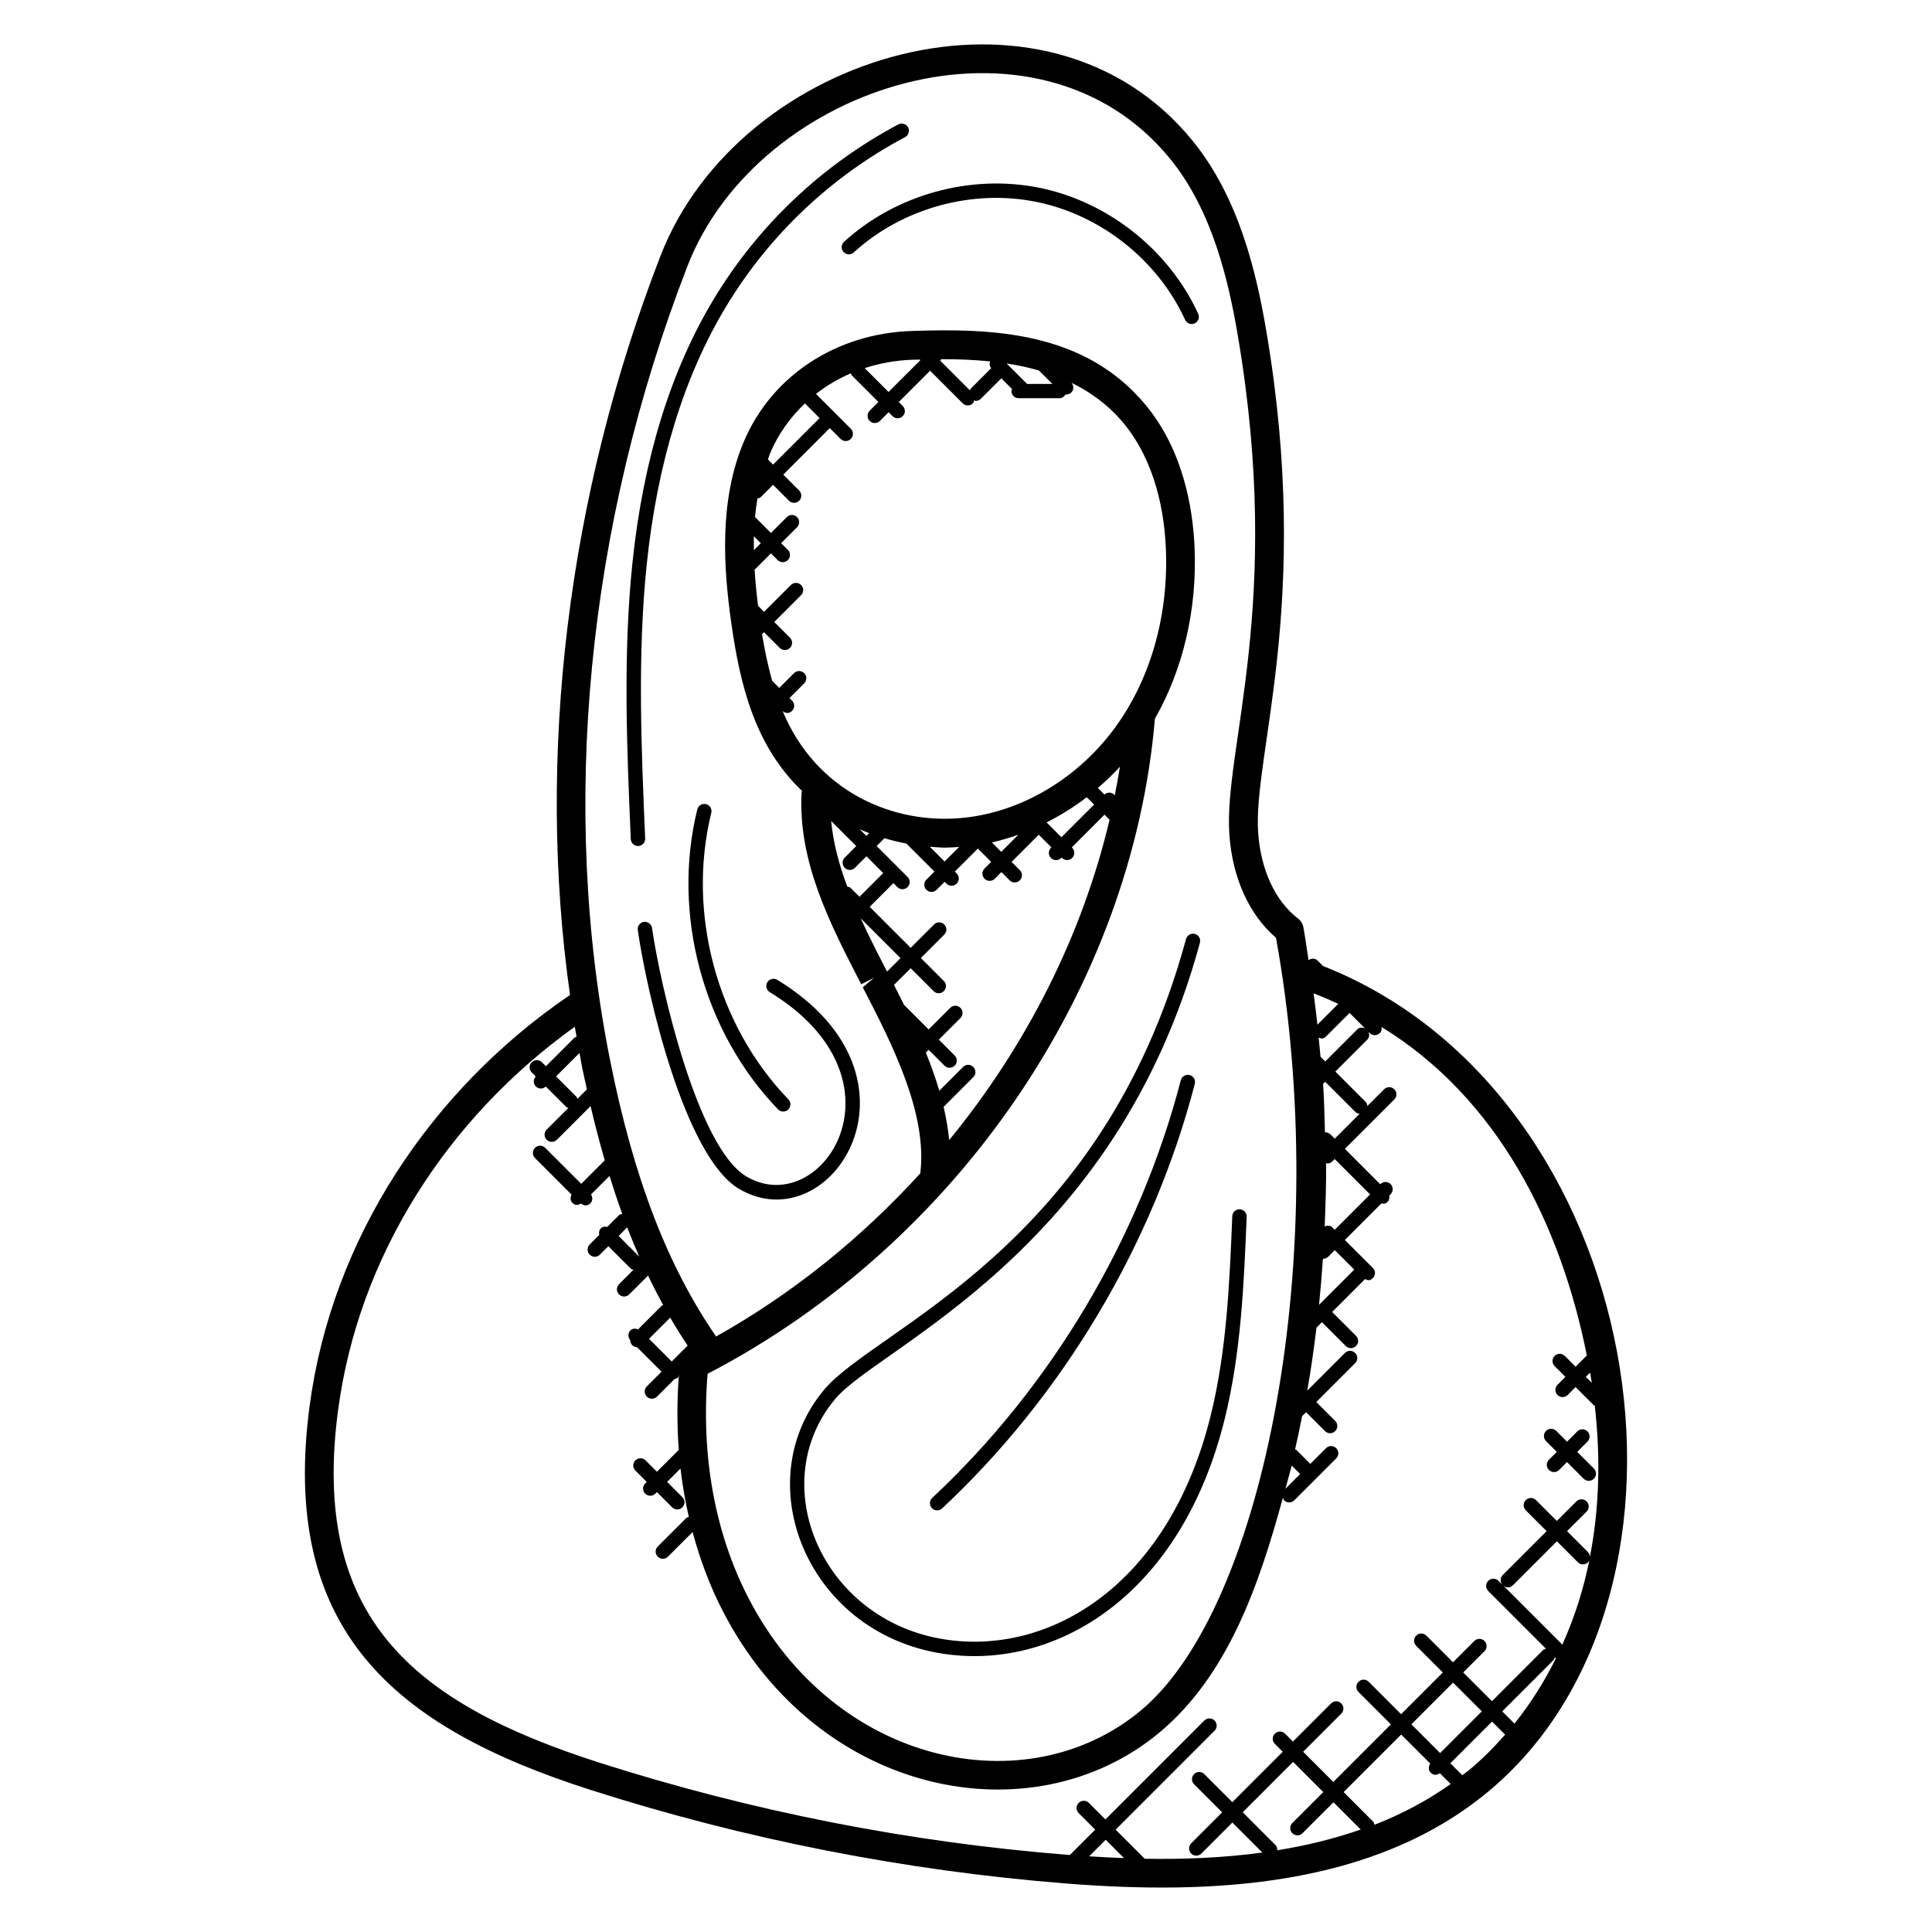 <?xml version="1.0" encoding="UTF-8"?>
<!-- Uploaded to: ICON Repo, www.iconrepo.com, Generator: ICON Repo Mixer Tools -->
<svg fill="#000000" width="800px" height="800px" version="1.1" viewBox="144 144 512 512" xmlns="http://www.w3.org/2000/svg">
 <g>
  <path d="m300.65 618.39c40.77 13.031 83.074 21.352 125.75 24.746 38.793 3.09 81.387 0.91 111.76-24.145 64.043-52.848 42.16-185.24-43.535-218.98l-1.449-1.449c-0.664-0.664-1.664-0.641-2.406-0.121-0.465-2.894-0.816-5.793-1.352-8.688-0.176-0.93-0.688-1.77-1.434-2.344-6.055-4.617-9.902-12.953-10.566-22.863-1.375-20.543 14.359-60.68 2.207-132.6-2.641-15.617-7.246-35.488-19.559-50.625-38.824-47.738-120.14-23.441-141.03 30.496-24.656 63.609-32.945 132.39-23.977 195.86-36.855 25.066-63.121 64.57-69.016 108.96-7.852 59.199 22.125 85 74.605 101.75zm131.98 17.551 4.383-4.383 4.856 4.856c-3.164-0.129-6.262-0.281-9.238-0.473zm49.32-3.055-8.617-8.617 13.352-13.352 8 8-8.207 8.199c-0.75 0.75-0.75 1.953 0 2.703s1.953 0.75 2.703 0l8.207-8.199 7.223 7.223c-7.207 2.512-14.648 4.297-22.137 5.496 0.023-0.52-0.121-1.047-0.523-1.453zm36.082-31.922 11.055-11.055 7.617 7.617-11.055 11.055zm5.008 10.406c-0.527 0.75-0.551 1.75 0.121 2.414 0.648 0.648 1.488 0.77 2.414 0.121l2.871 2.871c-6.312 4.481-13.105 8.047-20.199 10.801-0.09-0.281-0.113-0.586-0.336-0.816l-7.832-7.836 15.258-15.258zm10.258 1.738c-0.582 0.48-1.191 0.887-1.777 1.344l-3.168-3.168 11.055-11.055 3.465 3.465c-2.977 3.398-6.144 6.582-9.574 9.414zm22.703-29.906 0.16 0.16c0.055 0.055 0.129 0.031 0.191 0.078-3.098 6.258-6.777 12.074-11 17.336l-3.246-3.246 13.586-13.586c0.211-0.211 0.219-0.492 0.309-0.742zm2.039-3.359-15.703-15.703c0.855 0.77 1.938 0.641 2.617-0.039l11.641-11.641 5.551 5.551c0.75 0.75 1.953 0.75 2.703 0 0.312-0.305 0.414-0.719 0.465-1.121-1.543 7.793-3.777 15.129-7.273 22.953zm7.809-69.375-1.582-1.582 1.129-1.129c0.148 0.91 0.316 1.812 0.453 2.711zm-79.535 21.918 2.246 2.246-3.914 3.914c0.539-2.055 1.164-4.086 1.668-6.16zm12.344-122.36-5.527 5.527c-0.312-2.769-0.625-5.543-1.008-8.32 2.231 0.879 4.414 1.809 6.535 2.793zm-5.098 79.758c0.418-4.055 0.75-8.121 1.023-12.207 0.016 0 0.031 0.023 0.055 0.023 0.488 0 0.977-0.184 1.352-0.559l1.742-1.742 5.16 5.16zm1.41-17.133v-0.09l0.047 0.047zm2.133-3.363c-0.566-0.566-1.352-0.566-2.047-0.266 0.23-5.586 0.418-11.184 0.375-16.816 0.113 0.023 0.207 0.129 0.32 0.129 0.922 0 1.312-0.527 1.961-1.176l9.375 9.367-9.375 9.379zm-1.973-25.23c-0.129-4.273-0.207-8.543-0.496-12.824l0.559-0.559 8.039 8.039c0.297 0.297 0.695 0.391 1.082 0.449l-6.602 6.606c-0.871-0.871-1.449-1.75-2.582-1.711zm-1.18-20.023c-0.145-1.688-0.312-3.375-0.488-5.062 0.688 0.25 1.176 0.473 1.961-0.305l6.231-6.231 4.07 4.07c-0.688-0.281-1.465-0.281-2.023 0.281l-8.496 8.504zm-167.79-209.46c18.746-48.441 92.891-71.609 127.98-28.441 11.184 13.754 15.465 32.391 17.945 47.082 12.047 71.242-3.816 109.08-2.297 131.84 0.77 11.48 5.246 21.391 12.367 27.465 15.055 83.059-2.777 177.42-35.93 204.87-30.184 25.008-80.961 14.52-103.9-29.945-8.863-17.168-12.578-37.656-10.801-59.379 66.137-34.383 112.48-102.23 118.54-173.6 7.481-13.145 11.199-28.953 10.512-45.312-0.449-10.688-3.078-25.93-13.031-37.914-16.152-19.418-40.504-20.281-62-19.527-20.039 0.688-37.066 11.93-44.426 29.328-6.695 15.816-5.305 33.848-3.359 47.785 2.375 16.969 6.391 32.93 18.777 44.77-0.023 0.137-0.09 0.25-0.098 0.391-1.016 18.32 7.535 34.863 15.801 50.863l3.391-1.75-2.984 2.543c7.688 14.887 17.191 33.352 15.238 49.305-15.527 17.047-33.746 31.824-54.113 43.234-12.887-18.703-21.809-41.914-28.008-72.793-13.504-67.188-6.258-142.05 20.391-210.8zm0.07 286.02-4.207 4.215-6.016-6.016 5.602-5.609c1.48 2.539 3.023 5.004 4.621 7.41zm31.09-249.68 3.879 3.879-12.328 12.328-1.359-1.359c0.223-0.582 0.383-1.176 0.625-1.75 2.144-5.055 5.312-9.434 9.184-13.098zm-13.535 35.203 1.84 1.84-1.832 1.832c-0.016-1.219-0.039-2.441-0.008-3.672zm2.352-16.336 0.039 0.039-0.062 0.062c0.008-0.031 0.016-0.07 0.023-0.102zm7.769 62.609c0.75-0.75 0.75-1.953 0-2.703l-0.688-0.688 3.91-3.91c0.75-0.75 0.75-1.953 0-2.695-0.75-0.75-1.953-0.75-2.703 0l-3.91 3.91-1.895-1.902c-1.145-4.113-2-8.281-2.664-12.336l0.527-0.527 4.168 4.168c0.75 0.75 1.953 0.75 2.703 0s0.75-1.953 0-2.703l-4.168-4.168 7.106-7.106c0.75-0.75 0.75-1.953 0-2.695-0.75-0.75-1.953-0.75-2.703 0l-7.106 7.106-1.586-1.586c-0.398-3.152-0.719-6.391-0.918-9.68 0.055-0.047 0.137-0.023 0.191-0.078l4.144-4.152 1.777 1.777c0.75 0.75 1.953 0.75 2.703 0s0.75-1.953 0-2.703l-1.777-1.777 4.207-4.207c0.75-0.75 0.75-1.953 0-2.703s-1.953-0.75-2.703 0l-4.207 4.207-4.231-4.231c0.152-1.641 0.383-3.281 0.648-4.91 0.32-0.082 0.648-0.121 0.902-0.375l3.238-3.238 4.215 4.215c0.75 0.75 1.953 0.75 2.703 0s0.75-1.953 0-2.703l-4.215-4.215 12.328-12.328 2.871 2.871c0.75 0.75 1.953 0.75 2.703 0s0.75-1.953 0-2.703l-9.23-9.23c2.801-2.191 5.887-4.023 9.246-5.457 0.082 0.168 0.07 0.375 0.215 0.52l7.082 7.082-2.312 2.312c-0.75 0.75-0.75 1.953 0 2.703s1.953 0.75 2.695 0l2.312-2.312 1.047 1.047c0.75 0.75 1.953 0.75 2.703 0s0.75-1.953 0-2.703l-1.047-1.047 8.297-8.297 8.641 8.641c0.75 0.75 1.953 0.75 2.703 0 0.223-0.223 0.246-0.527 0.336-0.809 0.145 0.039 0.266 0.176 0.418 0.176 0.488 0 0.977-0.184 1.352-0.559l5.426-5.426 2.871 2.871c-0.047 0.168-0.199 0.289-0.199 0.48 0 1.055 0.855 1.91 1.91 1.91h10.902c0.711 0 1.215-0.449 1.543-1.023 0.062 0.008 0.105 0.07 0.168 0.07 0.488 0 0.977-0.184 1.352-0.559 0.711-0.711 0.695-1.824 0.055-2.574 5.07 2.504 9.762 5.871 13.742 10.648 8.586 10.336 10.871 23.848 11.266 33.352 0.734 17.336-3.894 33.953-13.031 46.777-9.777 13.727-24.902 22.887-40.449 24.496-18.816 2-39.281-7.023-48.074-28.273 0.895 0.773 1.84 0.605 2.488-0.047zm65.422-90.211 3.559 3.559h-6.707l-5.414-5.414c2.91 0.43 5.766 1.055 8.562 1.855zm-12.648-0.609-5.457 5.457c-0.113 0.113-0.098 0.289-0.176 0.426l-7.871-7.871 0.098-0.098c0.082-0.082 0.062-0.207 0.121-0.297 4.32-0.023 8.68 0.16 12.992 0.582-0.207 0.625-0.176 1.281 0.293 1.801zm-18.879-2.277c0.031 0.062 0.039 0.121 0.078 0.184l-8.406 8.398-6.32-6.32c3.977-1.289 8.223-2.07 12.648-2.223 0.656-0.023 1.336-0.023 2-0.039zm51.594 115.57c-0.062-0.082-0.039-0.199-0.113-0.266-0.719-0.719-1.855-0.711-2.602-0.039l-1.734-1.734c2.055-1.77 4.016-3.641 5.863-5.648-0.406 2.57-0.902 5.129-1.414 7.688zm-7.391 0.41 1.953 1.945-8.664 8.664-3.945-3.938c3.719-1.879 7.301-4.09 10.656-6.672zm-18.113 9.926-4.543 4.543-2.488-2.481c2.375-0.539 4.719-1.246 7.031-2.062zm-15.707 3.242-3.863 3.863-3.914-3.914c1.398 0.105 2.785 0.238 4.191 0.238 1.188-0.004 2.387-0.109 3.586-0.188zm-23.84-3.648-0.734 0.734-1.77-1.77c0.832 0.363 1.656 0.715 2.504 1.035zm-3.43 3.426-3.047 3.055c-0.75 0.75-0.75 1.953 0 2.703s1.953 0.75 2.703 0l3.047-3.055 4.449 4.449-6.281 6.281-2.32-2.316c-0.258-0.258-0.602-0.305-0.93-0.391-2.144-5.711-3.703-11.504-4.266-17.375zm8.168 33.254-0.07-0.129c-2.383-4.609-4.762-9.273-6.922-13.984l10.559 10.559zm14.984 35.852 7.871-7.871c0.75-0.75 0.75-1.953 0-2.703s-1.953-0.75-2.703 0l-6.305 6.305c-1.008-3.406-2.207-6.777-3.566-10.098l0.742-0.742 4.191 4.191c0.75 0.75 1.953 0.75 2.703 0s0.75-1.953 0-2.703l-4.191-4.191 5.719-5.719c0.75-0.75 0.75-1.953 0-2.703s-1.953-0.75-2.703 0l-5.719 5.719-6.527-6.527c-0.895-1.793-1.77-3.551-2.656-5.273l4.426-4.426 6.078 6.078c0.75 0.75 1.953 0.75 2.695 0 0.75-0.75 0.75-1.953 0-2.703l-6.078-6.078 6.191-6.191c0.75-0.75 0.75-1.953 0-2.695-0.75-0.75-1.953-0.75-2.695 0l-6.191 6.191-10.863-10.863 6.281-6.281 1.047 1.047c0.75 0.75 1.953 0.75 2.703 0s0.75-1.953 0-2.695l-8.191-8.191 1.984-1.984c0.023-0.031 0.016-0.07 0.039-0.098 1.922 0.582 3.871 1.055 5.856 1.426l7.434 7.434-2.129 2.129c-0.75 0.75-0.75 1.953 0 2.703s1.953 0.75 2.695 0l2.137-2.129 0.488 0.488c0.75 0.75 1.953 0.75 2.703 0s0.75-1.953 0-2.703l-0.488-0.488 6.098-6.098 3.535 3.527-1.762 1.762c-0.75 0.75-0.75 1.953 0 2.703s1.953 0.75 2.703 0l1.762-1.762 2.184 2.184c0.75 0.75 1.953 0.75 2.703 0s0.75-1.953 0-2.703l-2.184-2.184 7.199-7.199 3.352 3.352-0.113 0.113c-0.75 0.75-0.75 1.953 0 2.703s1.953 0.75 2.703 0l0.113-0.113 0.098 0.098c0.75 0.75 1.953 0.75 2.703 0s0.75-1.953 0-2.703l-0.098-0.098 8.664-8.664 1.23 1.23c0.039 0.039 0.09 0.023 0.129 0.055-7.258 30.738-22.047 59.953-42.512 84.945-0.316-2.914-0.781-5.859-1.484-8.801zm-80.656 39.688-5.473-5.473 2.273-2.273c1.027 2.656 2.094 5.227 3.199 7.746zm-16.395-41.793c-0.09-0.184-0.078-0.398-0.23-0.551l-5.418-5.418 6.215-6.207c0.246 1.273 0.434 2.566 0.695 3.84 0.398 1.992 0.848 3.871 1.266 5.801zm-63.402 82.41c5.367-40.434 28.695-77.16 62.715-101.53 0.152 0.887 0.32 1.762 0.48 2.648-0.184 0.09-0.398 0.078-0.551 0.23l-7.586 7.578-1.047-1.047c-0.75-0.75-1.953-0.75-2.703 0s-0.75 1.953 0 2.703l1.062 1.062c-0.703 0.75-0.711 1.914 0.023 2.641 0.695 0.695 1.824 0.785 2.641 0.023l5.434 5.434c0.152 0.152 0.367 0.137 0.551 0.23l-5.746 5.746c-0.75 0.75-0.75 1.953 0 2.695 0.75 0.75 1.953 0.75 2.703 0l8.922-8.922c1.168 4.992 2.426 9.762 3.762 14.367l-6.238 6.238-9.551-9.543c-0.75-0.75-1.953-0.75-2.695 0-0.75 0.75-0.75 1.953 0 2.703l9.695 9.695c-0.375 0.719-0.391 1.582 0.215 2.184 0.785 0.785 1.496 0.617 2.258 0.184 0.918 0.734 1.871 0.574 2.519-0.078 0.641-0.641 0.617-1.594 0.152-2.336l4.902-4.902c1.07 3.449 2.199 6.809 3.375 10.055-0.312 0.082-0.641 0.121-0.887 0.367l-3.078 3.078c-0.609-0.129-1.246-0.07-1.719 0.406-0.473 0.473-0.535 1.105-0.406 1.719l-2.527 2.527c-0.75 0.75-0.75 1.953 0 2.703s1.953 0.75 2.703 0l2.238-2.238 5.945 5.945c0.199 0.199 0.465 0.199 0.711 0.297l-3.832 3.832c-0.75 0.75-0.75 1.953 0 2.703s1.953 0.75 2.703 0l4.992-4.992c1.281 2.688 2.625 5.297 4.016 7.832-0.129 0.078-0.297 0.055-0.406 0.168l-6.258 6.258c-0.688-0.281-1.465-0.281-2.023 0.281-0.711 0.711-0.695 1.824-0.055 2.574 0 0.496 0.176 0.984 0.559 1.367 0.352 0.352 0.801 0.496 1.258 0.52l6.481 6.473-3.902 3.902c-0.75 0.75-0.75 1.953 0 2.703s1.953 0.75 2.703 0l4.672-4.672c0.281-0.09 0.586-0.113 0.816-0.336 0.207-0.207 0.215-0.48 0.305-0.742-0.504 6.746-0.512 13.383-0.023 19.863l-5.793 5.793-3.008-3.008c-0.75-0.75-1.953-0.75-2.703 0s-0.75 1.953 0 2.703l3.008 3.008-0.406 0.406c-0.75 0.75-0.75 1.953 0 2.695 0.75 0.75 1.953 0.75 2.703 0l0.406-0.406 4.039 4.039c0.75 0.75 1.953 0.75 2.703 0s0.75-1.953 0-2.703l-4.039-4.039 3.543-3.543c0.504 4.367 1.25 8.641 2.207 12.824-0.223 0.09-0.465 0.09-0.648 0.266l-7.582 7.566c-0.75 0.75-0.75 1.953 0 2.703s1.953 0.75 2.703 0l6.527-6.527c1.977 7.344 4.609 14.375 8 20.938 25.441 49.336 82.105 60.023 115.55 32.328 18.426-15.266 26.641-39.496 32.895-62.41 0.09 0.25 0.098 0.527 0.305 0.734 0.75 0.75 1.953 0.75 2.703 0l5.535-5.535c0.031-0.031 0.078-0.016 0.105-0.047 0.031-0.031 0.016-0.078 0.047-0.105l5.426-5.426c0.75-0.75 0.75-1.953 0-2.703s-1.953-0.75-2.703 0l-4.16 4.16-3.703-3.703c-0.09-0.09-0.23-0.07-0.336-0.137 0.672-2.945 1.289-5.914 1.879-8.895 0.039-0.031 0.098-0.016 0.137-0.055l0.902-0.895 5.008 5c0.75 0.75 1.953 0.75 2.703 0s0.75-1.953 0-2.703l-5.008-5.008 10.297-10.297c0.75-0.75 0.75-1.953 0-2.703s-1.953-0.75-2.703 0l-9.984 9.984c0.969-5.519 1.754-11.09 2.441-16.688l1.449-1.449 6.32 6.32c0.75 0.75 1.953 0.75 2.703 0s0.75-1.953 0-2.703l-6.32-6.32 8.711-8.719c0.688 0.297 1.238 0.566 2.07-0.258 0.75-0.75 0.75-1.953 0-2.695l-7.41-7.41 9.68-9.68c0.602 0.098 1.008 0.191 1.641-0.434 0.449-0.449 0.535-1.055 0.441-1.641l0.352-0.352c0.75-0.75 0.75-1.953 0-2.703s-1.953-0.75-2.703 0l-0.039 0.039-9.375-9.375 13.098-13.09c0.75-0.75 0.75-1.953 0-2.703s-1.953-0.75-2.695 0l-4.434 4.434c-0.062-0.391-0.152-0.785-0.449-1.082l-8.039-8.047 8.496-8.496c0.559-0.559 0.559-1.336 0.281-2.023l0.32 0.32c0.75 0.75 1.953 0.75 2.703 0 0.441-0.449 0.535-1.039 0.441-1.617 30.656 18.816 47.426 52.047 54.402 87.051l-2.977 2.977-2.856-2.856c-0.75-0.75-1.953-0.75-2.703 0s-0.75 1.953 0 2.703l2.856 2.856-2.09 2.09c-0.75 0.75-0.75 1.953 0 2.703s1.953 0.75 2.703 0l2.09-2.09 4.769 4.769c0.082 0.082 0.207 0.062 0.305 0.121 1.602 14.008 1.184 27.418-1.273 40.09-0.023-0.449-0.176-0.91-0.52-1.25l-5.551-5.551 5.184-5.176c0.75-0.75 0.75-1.953 0-2.703s-1.953-0.75-2.703 0l-5.184 5.176-5.527-5.527c-0.75-0.75-1.953-0.75-2.703 0s-0.75 1.953 0 2.703l5.527 5.527-11.641 11.641c-0.727 0.727-0.711 1.871-0.031 2.617l-1.09-1.09c-0.75-0.75-1.953-0.75-2.703 0s-0.75 1.953 0 2.703l15.297 15.297c-0.25 0.09-0.535 0.098-0.734 0.305l-13.586 13.594-7.617-7.617 5.641-5.641c0.75-0.75 0.75-1.953 0-2.703s-1.953-0.75-2.703 0l-5.641 5.641-7.055-7.055c-0.75-0.75-1.953-0.75-2.703 0s-0.75 1.953 0 2.703l7.055 7.055-11.055 11.055-8.586-8.586c-0.75-0.75-1.953-0.75-2.703 0s-0.75 1.953 0 2.703l8.586 8.586-15.258 15.258-8-8 10.113-10.113c0.75-0.75 0.75-1.953 0-2.703s-1.953-0.75-2.703 0l-10.113 10.113-2.09-2.09c-0.75-0.75-1.953-0.75-2.703 0s-0.75 1.953 0 2.703l2.09 2.09-13.352 13.352-7.434-7.434c-0.75-0.75-1.953-0.75-2.703 0s-0.75 1.953 0 2.703l7.434 7.434-8.207 8.207c-0.75 0.75-0.75 1.953 0 2.703s1.953 0.75 2.703 0l8.207-8.207 7.953 7.953c-10.617 1.434-21.207 1.816-31.176 1.641l-7.711-7.711 26.215-26.215c0.75-0.75 0.75-1.953 0-2.703s-1.953-0.75-2.703 0l-26.215 26.215-4.383-4.383c-0.75-0.75-1.953-0.75-2.703 0s-0.75 1.953 0 2.703l4.383 4.383-6.672 6.672c-0.016 0.016-0.008 0.031-0.016 0.047-0.207-0.016-0.418-0.031-0.617-0.047-42.082-3.344-83.809-11.566-124.02-24.402-49.711-15.922-76.605-38.621-69.32-93.516z"/>
  <path d="m313.07 368.2h0.082c1.055-0.047 1.871-0.938 1.824-1.992-1.023-23.879-2.082-48.57 0.418-72.672 2.801-26.895 9.902-49.914 21.098-68.418 11.449-18.922 27.832-34.41 47.367-44.785 0.93-0.496 1.281-1.648 0.793-2.582-0.496-0.922-1.648-1.281-2.582-0.785-20.145 10.695-37.039 26.664-48.84 46.176-11.488 18.992-18.762 42.543-21.625 70-2.543 24.375-1.473 49.215-0.441 73.227 0.043 1.031 0.891 1.832 1.906 1.832z"/>
  <path d="m367.55 210.78c0.719 0.785 1.914 0.84 2.695 0.121 12.848-11.734 31.402-16.863 48.457-13.391 17.047 3.473 32.129 15.441 39.367 31.25 0.441 0.953 1.559 1.383 2.527 0.945 0.953-0.441 1.383-1.574 0.945-2.535-7.742-16.895-23.855-29.695-42.074-33.402-18.223-3.695-38.059 1.77-51.785 14.312-0.789 0.715-0.848 1.918-0.133 2.699z"/>
  <path d="m458.31 392.85c-22.344 82.34-82.145 103.06-95.871 119.4-21.289 25.344-3.383 67.465 35.488 70.465 28.055 2.238 59.375-17.199 70.617-62.609 4.359-17.602 5.106-35.922 5.84-53.648 0.039-1.055-0.777-1.938-1.832-1.984-1.145 0-1.938 0.777-1.984 1.832-0.719 17.535-1.465 35.664-5.734 52.883-10.648 42.992-39.906 61.816-66.617 59.723-35.375-2.742-52.395-40.945-32.855-64.211 11.617-13.832 74.289-38.559 96.633-120.86 0.273-1.016-0.32-2.07-1.344-2.344-1.004-0.254-2.059 0.336-2.34 1.352z"/>
  <path d="m456.93 430.27c-10.887 41.855-34.281 81.176-65.883 110.69-0.77 0.719-0.809 1.922-0.09 2.703 0.727 0.77 1.922 0.809 2.703 0.09 32.121-30.016 55.906-69.977 66.977-112.52 0.266-1.023-0.344-2.062-1.367-2.328-1.051-0.273-2.074 0.352-2.34 1.367z"/>
  <path d="m341.82 455.79c-12.977-7.633-22.824-50.52-25.023-65.863-0.152-1.047-1.16-1.754-2.16-1.617-1.047 0.152-1.762 1.113-1.617 2.16 2.398 16.688 12.367 60.082 26.863 68.609 24.402 14.344 52.555-29.52 10.098-55.41-0.902-0.543-2.078-0.266-2.625 0.633-0.551 0.902-0.266 2.078 0.633 2.625 38.074 23.223 13.855 60.625-6.168 48.863z"/>
  <path d="m332.5 359.42c0.25-1.023-0.375-2.062-1.398-2.312-1.062-0.246-2.062 0.375-2.312 1.398-6.84 27.734 1.559 58.938 21.398 79.488 0.727 0.75 1.93 0.785 2.695 0.047 0.754-0.734 0.777-1.938 0.047-2.703-18.941-19.629-26.965-49.422-20.43-75.918z"/>
  <path d="m556.57 528.76-2.09 2.09c-0.75 0.75-0.75 1.953 0 2.703s1.953 0.75 2.703 0l2.09-2.09 4.414 4.414c0.75 0.75 1.953 0.75 2.703 0s0.75-1.953 0-2.703l-4.414-4.414 2.719-2.719c0.75-0.75 0.75-1.953 0-2.703s-1.953-0.75-2.703 0l-2.719 2.719-2.856-2.856c-0.75-0.75-1.953-0.75-2.703 0s-0.75 1.953 0 2.703z"/>
 </g>
</svg>